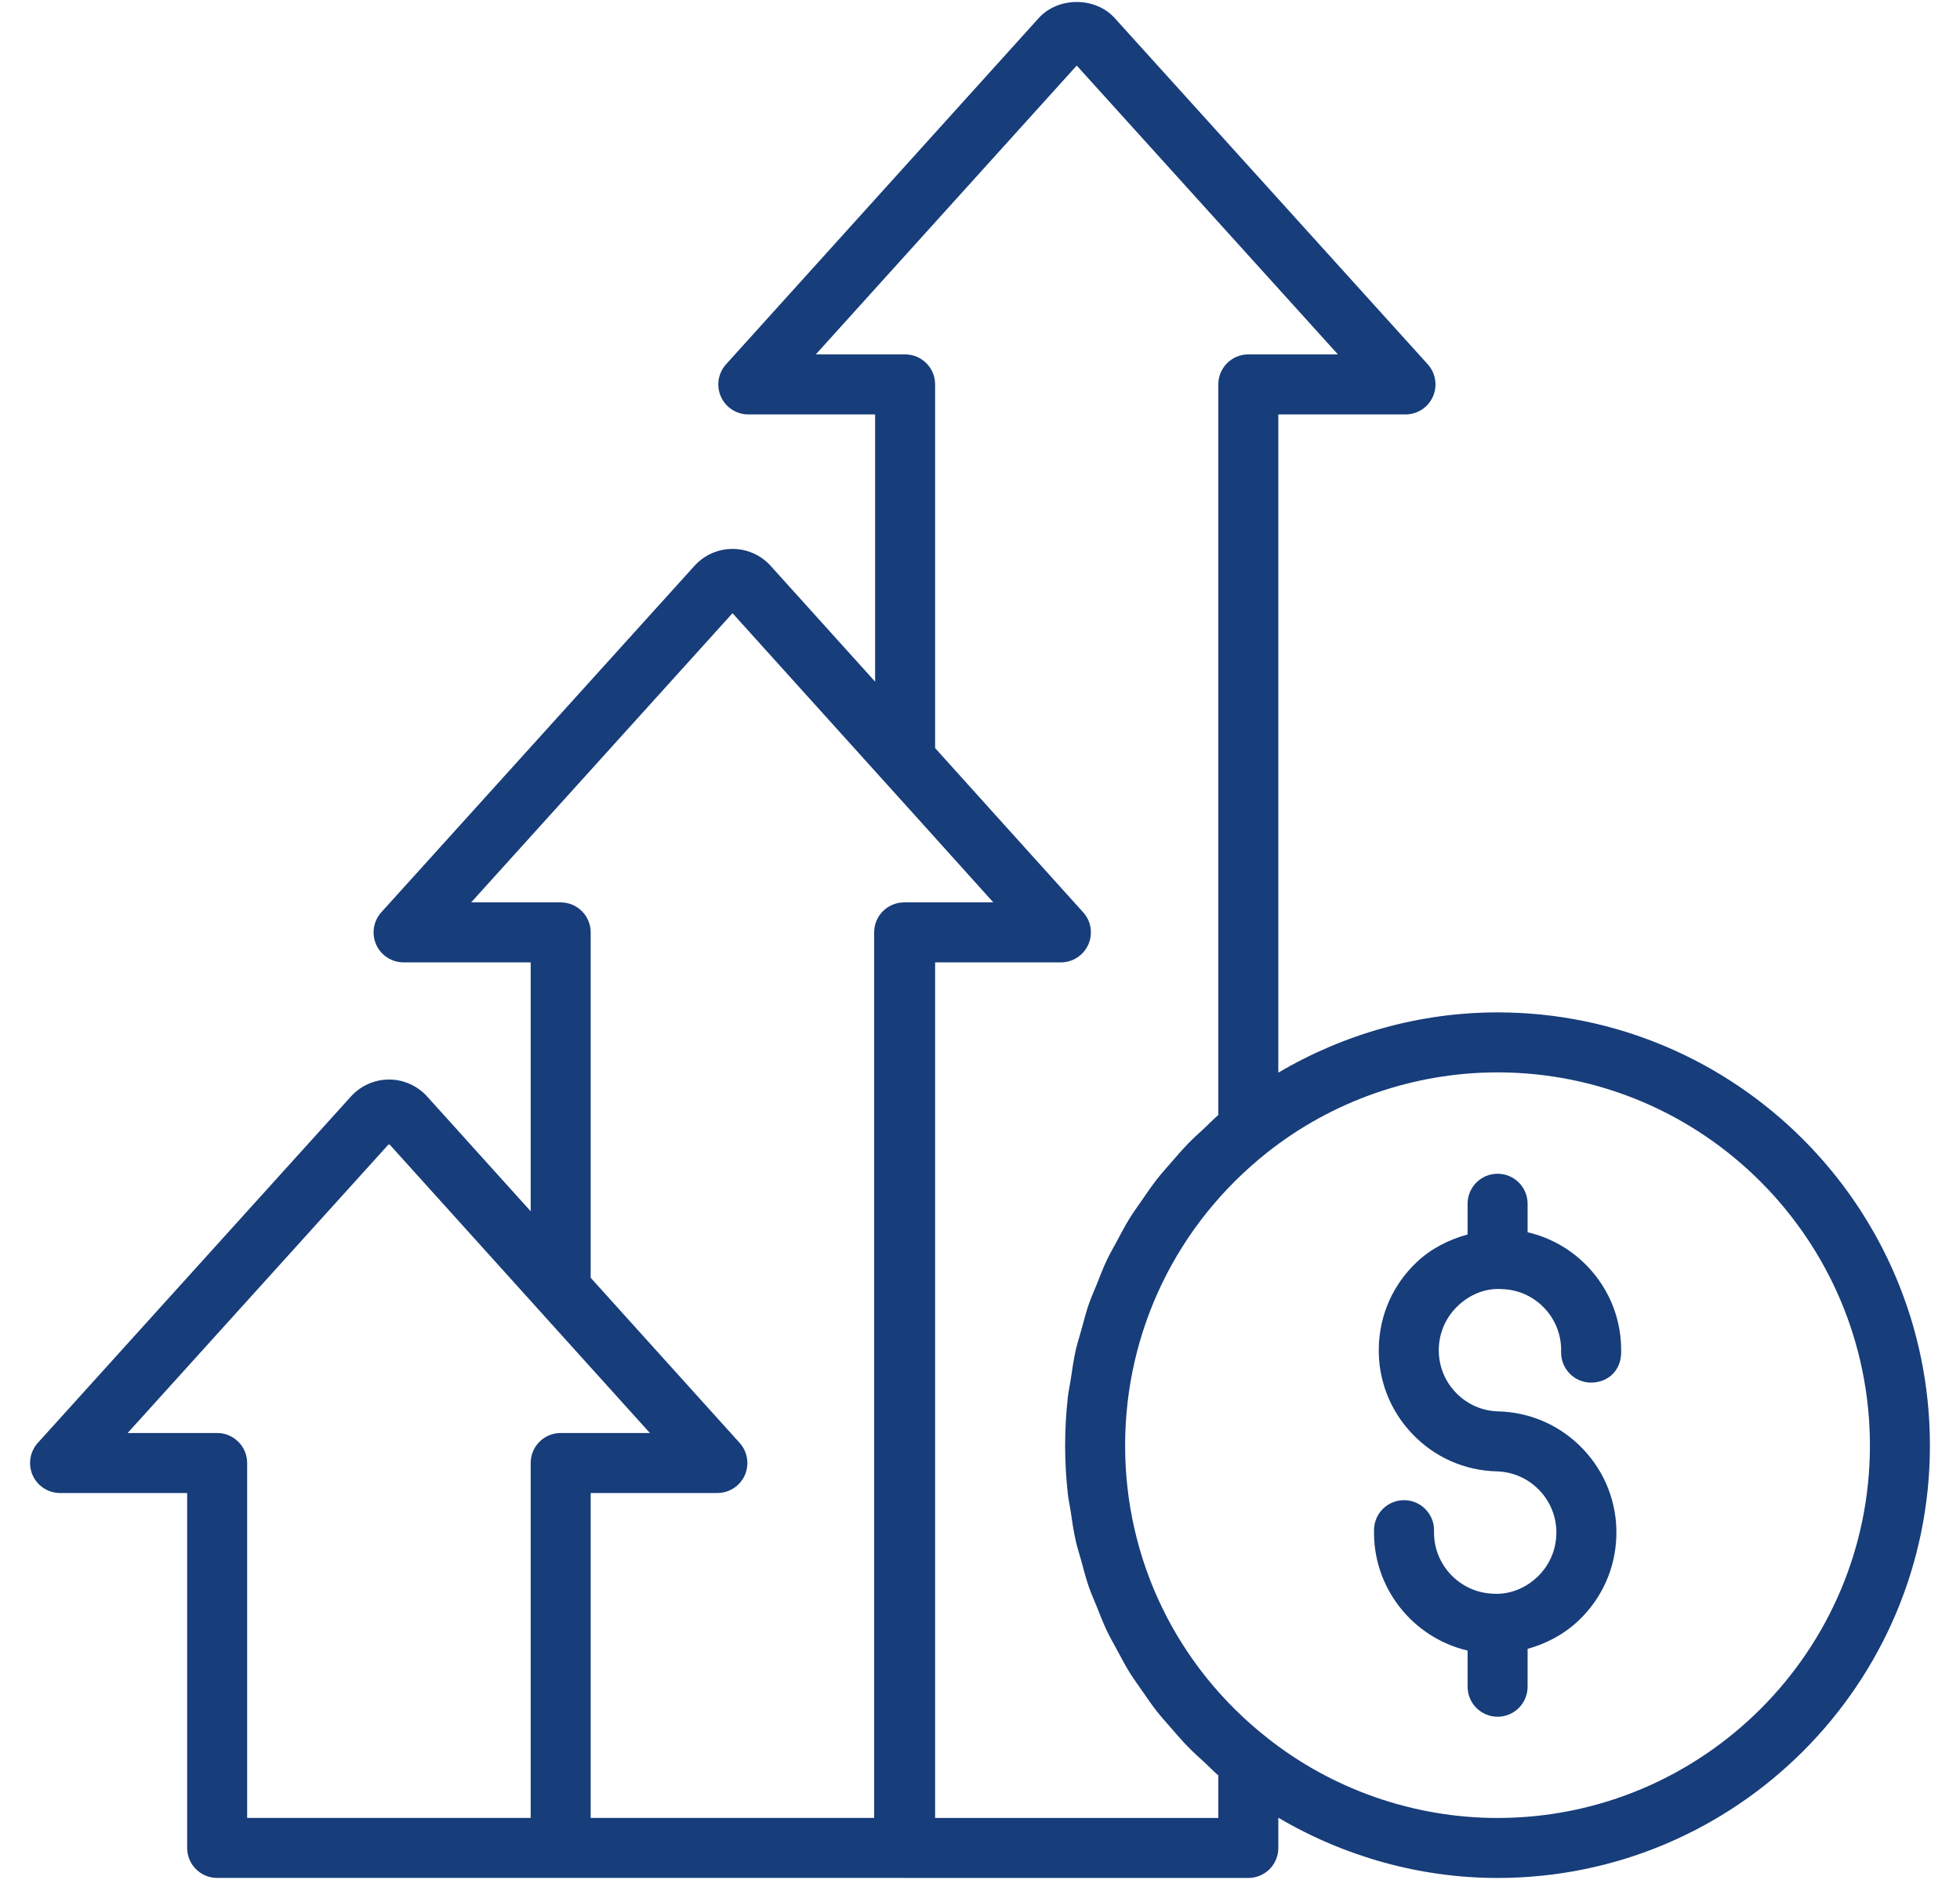 <svg width="49" height="47" viewBox="0 0 49 47" fill="none" xmlns="http://www.w3.org/2000/svg">
<path d="M37.539 32.228C37.948 32.237 38.328 32.406 38.609 32.703C38.891 32.999 39.039 33.388 39.028 33.796C39.018 34.21 39.345 34.555 39.759 34.566C40.22 34.569 40.518 34.248 40.528 33.835C40.55 33.026 40.254 32.257 39.697 31.67C39.283 31.235 38.761 30.939 38.19 30.807V30.094C38.19 29.68 37.854 29.344 37.44 29.344C37.025 29.344 36.69 29.68 36.69 30.094V30.862C36.219 30.992 35.778 31.213 35.413 31.559C34.826 32.116 34.491 32.868 34.47 33.678C34.449 34.486 34.744 35.255 35.302 35.842C35.858 36.43 36.611 36.765 37.42 36.785C38.264 36.808 38.932 37.511 38.909 38.355C38.898 38.763 38.73 39.143 38.433 39.425C38.137 39.706 37.743 39.867 37.34 39.844C36.497 39.821 35.829 39.117 35.851 38.275C35.861 37.861 35.534 37.516 35.12 37.505C35.113 37.505 35.106 37.505 35.101 37.505C34.695 37.505 34.361 37.828 34.351 38.236C34.313 39.695 35.32 40.944 36.69 41.265V42.169C36.69 42.583 37.025 42.919 37.44 42.919C37.854 42.919 38.19 42.583 38.19 42.169V41.222C38.661 41.092 39.101 40.859 39.466 40.513C40.053 39.955 40.388 39.203 40.409 38.394C40.431 37.585 40.135 36.816 39.578 36.229C39.02 35.642 38.269 35.307 37.459 35.285C37.051 35.276 36.671 35.106 36.39 34.81C36.108 34.513 35.959 34.125 35.97 33.717C35.98 33.309 36.15 32.929 36.446 32.647C36.742 32.366 37.132 32.2 37.539 32.228Z" fill="#173D7A"/>
<path d="M37.437 25.31C35.505 25.31 33.608 25.843 31.958 26.817V10.361H35.138C35.434 10.361 35.703 10.186 35.823 9.915C35.943 9.644 35.892 9.327 35.694 9.108L27.867 0.451C27.381 -0.084 26.456 -0.085 25.968 0.452L18.151 9.108C17.953 9.328 17.902 9.644 18.022 9.915C18.142 10.186 18.411 10.361 18.708 10.361H21.878V17.042L19.265 14.145C19.022 13.877 18.677 13.723 18.315 13.723C17.954 13.723 17.607 13.875 17.364 14.144L9.533 22.807C9.335 23.026 9.284 23.343 9.404 23.614C9.524 23.885 9.793 24.06 10.09 24.06H13.267V30.282L10.677 27.411C10.434 27.144 10.089 26.989 9.727 26.989C9.366 26.989 9.019 27.142 8.776 27.41L0.945 36.073C0.747 36.293 0.696 36.609 0.816 36.881C0.936 37.151 1.205 37.326 1.502 37.326H4.679V46.199C4.679 46.613 5.015 46.949 5.429 46.949H14.017H22.604C22.608 46.949 22.61 46.947 22.614 46.947C22.619 46.948 22.623 46.95 22.628 46.95H31.208C31.622 46.95 31.958 46.614 31.958 46.2V45.443C33.608 46.417 35.505 46.95 37.437 46.95C43.398 46.95 48.248 42.101 48.248 36.14C48.248 30.168 43.398 25.31 37.437 25.31ZM13.267 36.576V45.449H6.179V36.576C6.179 36.162 5.843 35.826 5.429 35.826H3.191L9.726 28.597L13.457 32.733C13.458 32.734 13.459 32.736 13.46 32.737L16.248 35.826H14.017C13.602 35.826 13.267 36.162 13.267 36.576ZM22.604 22.56C22.19 22.56 21.854 22.896 21.854 23.31V45.449H14.767V37.326H17.934C18.23 37.326 18.499 37.151 18.62 36.881C18.74 36.611 18.689 36.294 18.491 36.073L14.767 31.945V23.31C14.767 22.896 14.431 22.56 14.017 22.56H11.779L18.313 15.33L23.112 20.649L24.833 22.56H22.628H22.604ZM30.458 45.45H23.378V24.06H26.517H26.522C26.818 24.06 27.087 23.885 27.208 23.614C27.328 23.344 27.278 23.027 27.079 22.808L24.681 20.149L23.378 18.702V9.61C23.378 9.196 23.042 8.86 22.628 8.86H20.395L26.918 1.639L33.448 8.86H31.208C30.794 8.86 30.458 9.196 30.458 9.61V27.875C30.338 27.977 30.232 28.092 30.117 28.198C29.979 28.325 29.84 28.45 29.71 28.583C29.559 28.738 29.419 28.902 29.277 29.065C29.156 29.205 29.032 29.342 28.919 29.487C28.786 29.657 28.666 29.835 28.544 30.012C28.441 30.162 28.333 30.309 28.237 30.464C28.123 30.648 28.025 30.84 27.922 31.03C27.837 31.189 27.747 31.343 27.67 31.505C27.575 31.705 27.497 31.913 27.415 32.119C27.35 32.28 27.278 32.438 27.221 32.602C27.145 32.823 27.088 33.05 27.026 33.276C26.983 33.433 26.931 33.587 26.895 33.745C26.838 34.001 26.802 34.262 26.763 34.522C26.742 34.658 26.711 34.791 26.696 34.928C26.652 35.328 26.628 35.732 26.628 36.14C26.628 36.548 26.652 36.952 26.696 37.352C26.711 37.485 26.741 37.614 26.761 37.746C26.8 38.01 26.837 38.274 26.896 38.533C26.931 38.689 26.982 38.84 27.024 38.993C27.087 39.222 27.145 39.452 27.222 39.675C27.278 39.837 27.349 39.992 27.413 40.151C27.496 40.359 27.575 40.568 27.671 40.769C27.747 40.931 27.838 41.085 27.922 41.242C28.024 41.432 28.123 41.623 28.237 41.807C28.334 41.963 28.442 42.111 28.547 42.262C28.668 42.437 28.786 42.612 28.918 42.78C29.033 42.927 29.159 43.065 29.282 43.206C29.421 43.367 29.559 43.528 29.709 43.68C29.841 43.815 29.982 43.941 30.122 44.069C30.236 44.174 30.34 44.286 30.458 44.386V45.45ZM37.437 45.45C35.349 45.45 33.303 44.737 31.673 43.441C29.42 41.663 28.128 39.001 28.128 36.14C28.128 33.276 29.421 30.607 31.675 28.817C33.303 27.523 35.349 26.81 37.437 26.81C42.571 26.81 46.748 30.995 46.748 36.14C46.748 41.274 42.571 45.45 37.437 45.45Z" fill="#173D7A"/>
</svg>
